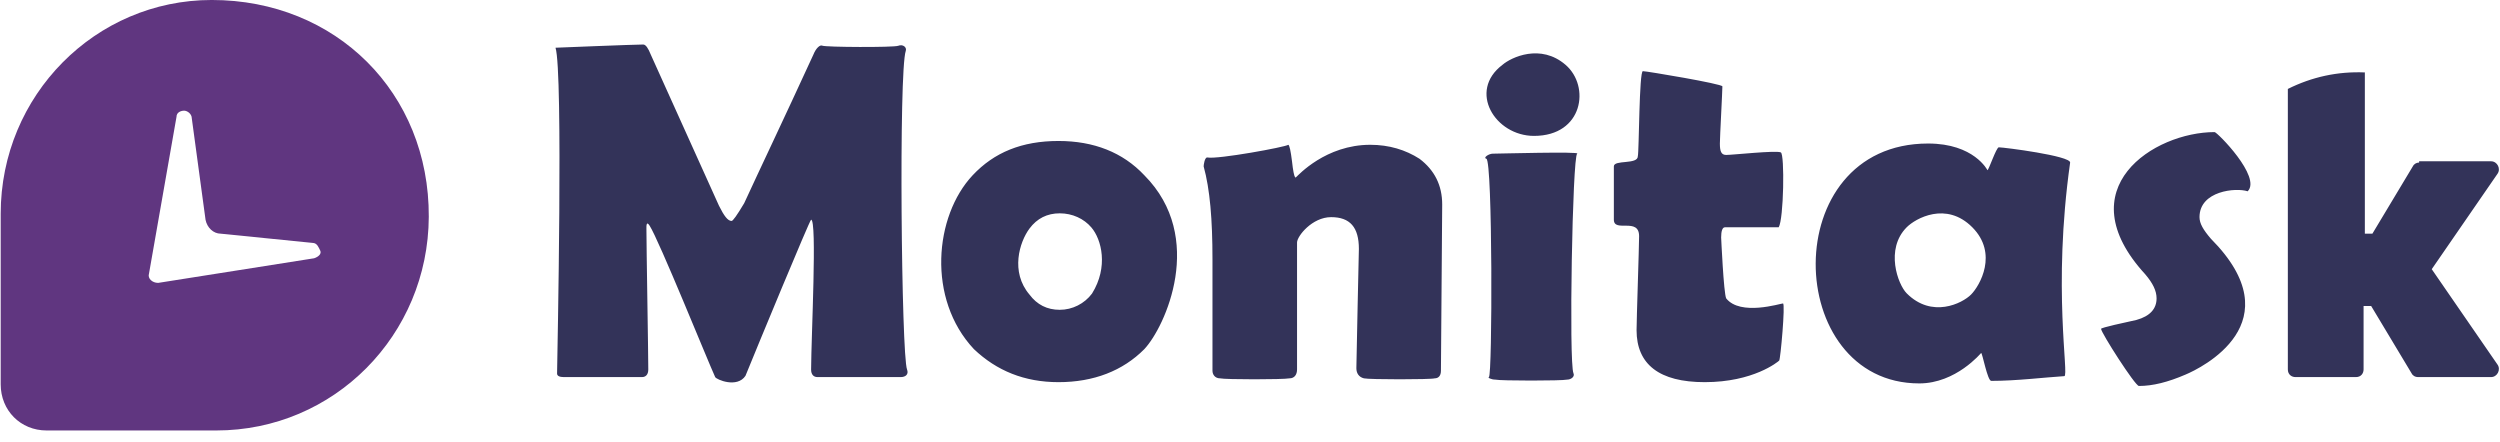 <?xml version="1.0" encoding="UTF-8"?>
<svg xmlns="http://www.w3.org/2000/svg" width="181" height="32" viewBox="0 0 181 32" fill="none">
  <g clip-path="url(#clip0_3880_5758)">
    <path fill-rule="evenodd" clip-rule="evenodd" d="M15.658 31.166H3.372C1.489 31.166 0.051 29.72 0.051 27.827V15.471C0.051 6.9 6.913 -0.001 15.326 -0.001C24.327 -0.001 31.083 6.722 31.044 15.694C31.005 24.265 24.18 31.166 15.658 31.166ZM22.631 17.586L15.989 16.919C15.437 16.919 14.993 16.473 14.882 15.916L13.886 8.57C13.886 8.237 13.555 8.013 13.333 8.013C13.112 8.013 12.779 8.125 12.779 8.458L10.787 19.812C10.676 20.147 11.009 20.481 11.452 20.481L22.742 18.699C23.073 18.589 23.295 18.366 23.184 18.143C23.073 17.921 22.963 17.586 22.631 17.586Z" fill="#603680"></path>
    <path fill-rule="evenodd" clip-rule="evenodd" d="M160.339 9.564C155.948 9.564 149.6 13.631 155.314 19.857C155.863 20.5 156.136 21.051 156.136 21.603C156.136 22.338 155.68 22.889 154.675 23.165C153.853 23.349 152.117 23.716 152.117 23.808C152.117 24.084 154.583 27.944 154.857 27.944C155.863 27.944 156.96 27.668 158.238 27.117C159.335 26.657 166.12 23.371 160.067 17.283C159.517 16.641 159.244 16.181 159.244 15.721C159.244 13.81 161.889 13.568 162.732 13.85C163.756 12.822 160.523 9.564 160.339 9.564ZM149.877 11.775C149.946 11.286 145.079 10.666 144.713 10.666C144.531 10.666 143.983 12.321 143.891 12.321C143.891 12.321 142.927 10.391 139.596 10.391C128.616 10.391 129.082 27.759 138.957 27.759C141.622 27.759 143.426 25.555 143.435 25.555C143.527 25.555 143.891 27.576 144.167 27.576C145.993 27.576 147.994 27.325 149.456 27.233C149.822 27.233 148.588 20.91 149.877 11.775ZM46.479 27.301H40.813C40.539 27.301 40.33 27.228 40.332 27.045C40.355 25.6 40.777 5.193 40.219 3.455C40.219 3.455 45.931 3.223 46.57 3.223C46.753 3.223 46.936 3.498 47.118 3.958L52.054 14.894C52.419 15.629 52.693 15.997 52.967 15.997C53.058 15.997 53.333 15.629 53.88 14.71C54.978 12.321 56.697 8.728 58.891 3.95C59.074 3.491 59.367 3.225 59.53 3.306C59.76 3.42 64.705 3.442 65.029 3.315C65.369 3.18 65.668 3.422 65.578 3.682C65.061 5.167 65.26 25.711 65.67 26.749C65.803 27.091 65.578 27.301 65.213 27.301H59.181C58.906 27.301 58.722 27.117 58.724 26.749C58.736 24.298 59.164 15.906 58.724 15.905C58.633 15.905 54.794 25.187 53.972 27.209C53.368 28.119 51.87 27.484 51.779 27.301C51.23 26.105 47.701 17.36 47.027 16.329C46.783 15.957 46.801 16.396 46.801 16.58C46.801 17.774 46.936 25.646 46.936 26.749C46.936 27.117 46.753 27.301 46.479 27.301ZM129.088 21.97C129.271 21.971 128.906 26.014 128.814 26.105C128.722 26.198 126.946 27.668 123.422 27.668C120.132 27.668 118.487 26.382 118.487 23.899C118.487 23.165 118.671 17.835 118.671 17.099C118.671 15.708 116.843 16.865 116.843 15.905V12.045C116.843 11.547 118.579 11.938 118.579 11.31C118.671 10.942 118.671 5.152 118.945 5.152C119.218 5.152 124.701 6.071 124.701 6.255C124.701 6.623 124.519 9.931 124.519 10.391C124.519 10.942 124.611 11.218 124.976 11.218C125.433 11.218 128.603 10.874 128.932 11.034C129.217 11.172 129.144 15.867 128.777 16.456H124.884C124.701 16.456 124.611 16.732 124.611 17.191C124.611 17.191 124.793 21.235 124.976 21.603C126.009 22.901 128.905 21.97 129.088 21.97ZM76.635 10.207C79.194 10.207 81.296 11.034 82.849 12.689C87.327 17.192 84.357 23.673 82.849 25.278C81.296 26.841 79.194 27.668 76.635 27.668C74.168 27.668 72.157 26.841 70.512 25.278C67.101 21.645 67.648 15.641 70.421 12.689C71.975 11.034 73.985 10.207 76.635 10.207ZM114.188 11.126C113.844 11.304 113.579 26.294 113.919 27.024C114.034 27.274 113.735 27.484 113.462 27.484C113.096 27.576 108.618 27.576 108.253 27.484C107.979 27.484 107.671 27.335 107.796 27.301C108.054 27.23 108.066 11.621 107.614 11.494C107.349 11.419 107.796 11.126 108.071 11.126C108.436 11.126 114.513 10.959 114.188 11.126ZM104.324 26.841C104.324 26.105 104.415 14.802 104.415 14.802C104.415 13.423 103.866 12.321 102.77 11.494C101.764 10.85 100.577 10.483 99.206 10.483C95.98 10.483 93.983 12.702 93.841 12.824C93.803 12.857 93.782 12.861 93.766 12.838C93.691 12.729 93.615 12.359 93.541 11.677C93.449 10.942 93.357 10.483 93.267 10.483C93.096 10.642 88.166 11.546 87.418 11.402C87.217 11.363 87.144 11.954 87.144 12.045C87.601 13.699 87.783 15.905 87.783 18.754V26.841C87.783 27.117 87.966 27.392 88.332 27.392C88.697 27.484 92.9 27.484 93.357 27.392C93.723 27.392 93.906 27.117 93.906 26.749V17.558C93.906 17.099 95.002 15.721 96.373 15.721C97.744 15.721 98.383 16.456 98.383 18.018C98.383 18.018 98.201 26.198 98.201 26.657C98.201 27.024 98.383 27.301 98.75 27.392C99.115 27.484 103.592 27.484 103.866 27.392C104.141 27.392 104.324 27.209 104.324 26.841ZM170.575 27.301H166.19C165.914 27.301 165.64 27.117 165.64 26.749V6.439C167.397 5.563 169.255 5.162 171.215 5.244V16.916H171.763L174.688 12.045C174.78 11.861 174.962 11.769 175.144 11.769V11.677H180.352C180.81 11.677 181.085 12.229 180.81 12.596L176.058 19.489L180.81 26.382C181.085 26.749 180.81 27.301 180.352 27.301H175.052C174.87 27.301 174.688 27.209 174.596 27.024L171.672 22.154H171.123V26.749C171.123 27.024 170.941 27.301 170.575 27.301ZM79.062 21.255C78.514 21.989 77.64 22.43 76.726 22.43C75.813 22.43 75.081 22.062 74.534 21.327C73.138 19.69 73.808 17.521 74.534 16.548C75.081 15.813 75.813 15.445 76.726 15.445C77.64 15.445 78.472 15.828 79.019 16.471C79.751 17.329 80.265 19.321 79.062 21.255ZM142.704 21.327C142.064 21.97 139.866 23.068 138.043 21.235C137.404 20.591 136.47 18.039 138.043 16.456C138.682 15.813 140.907 14.557 142.795 16.456C144.684 18.355 143.343 20.683 142.704 21.327ZM113.347 4.694C115.15 6.247 114.623 9.839 111.063 9.839C108.244 9.839 106.256 6.596 108.778 4.694C109.418 4.142 111.545 3.139 113.347 4.694Z" fill="#333359"></path>
  </g>
  <defs>
    <clipPath id="clip0_3880_5758">
      <rect width="180.871" height="32" fill="white" transform="translate(0.051)"></rect>
    </clipPath>
  </defs>
</svg>
